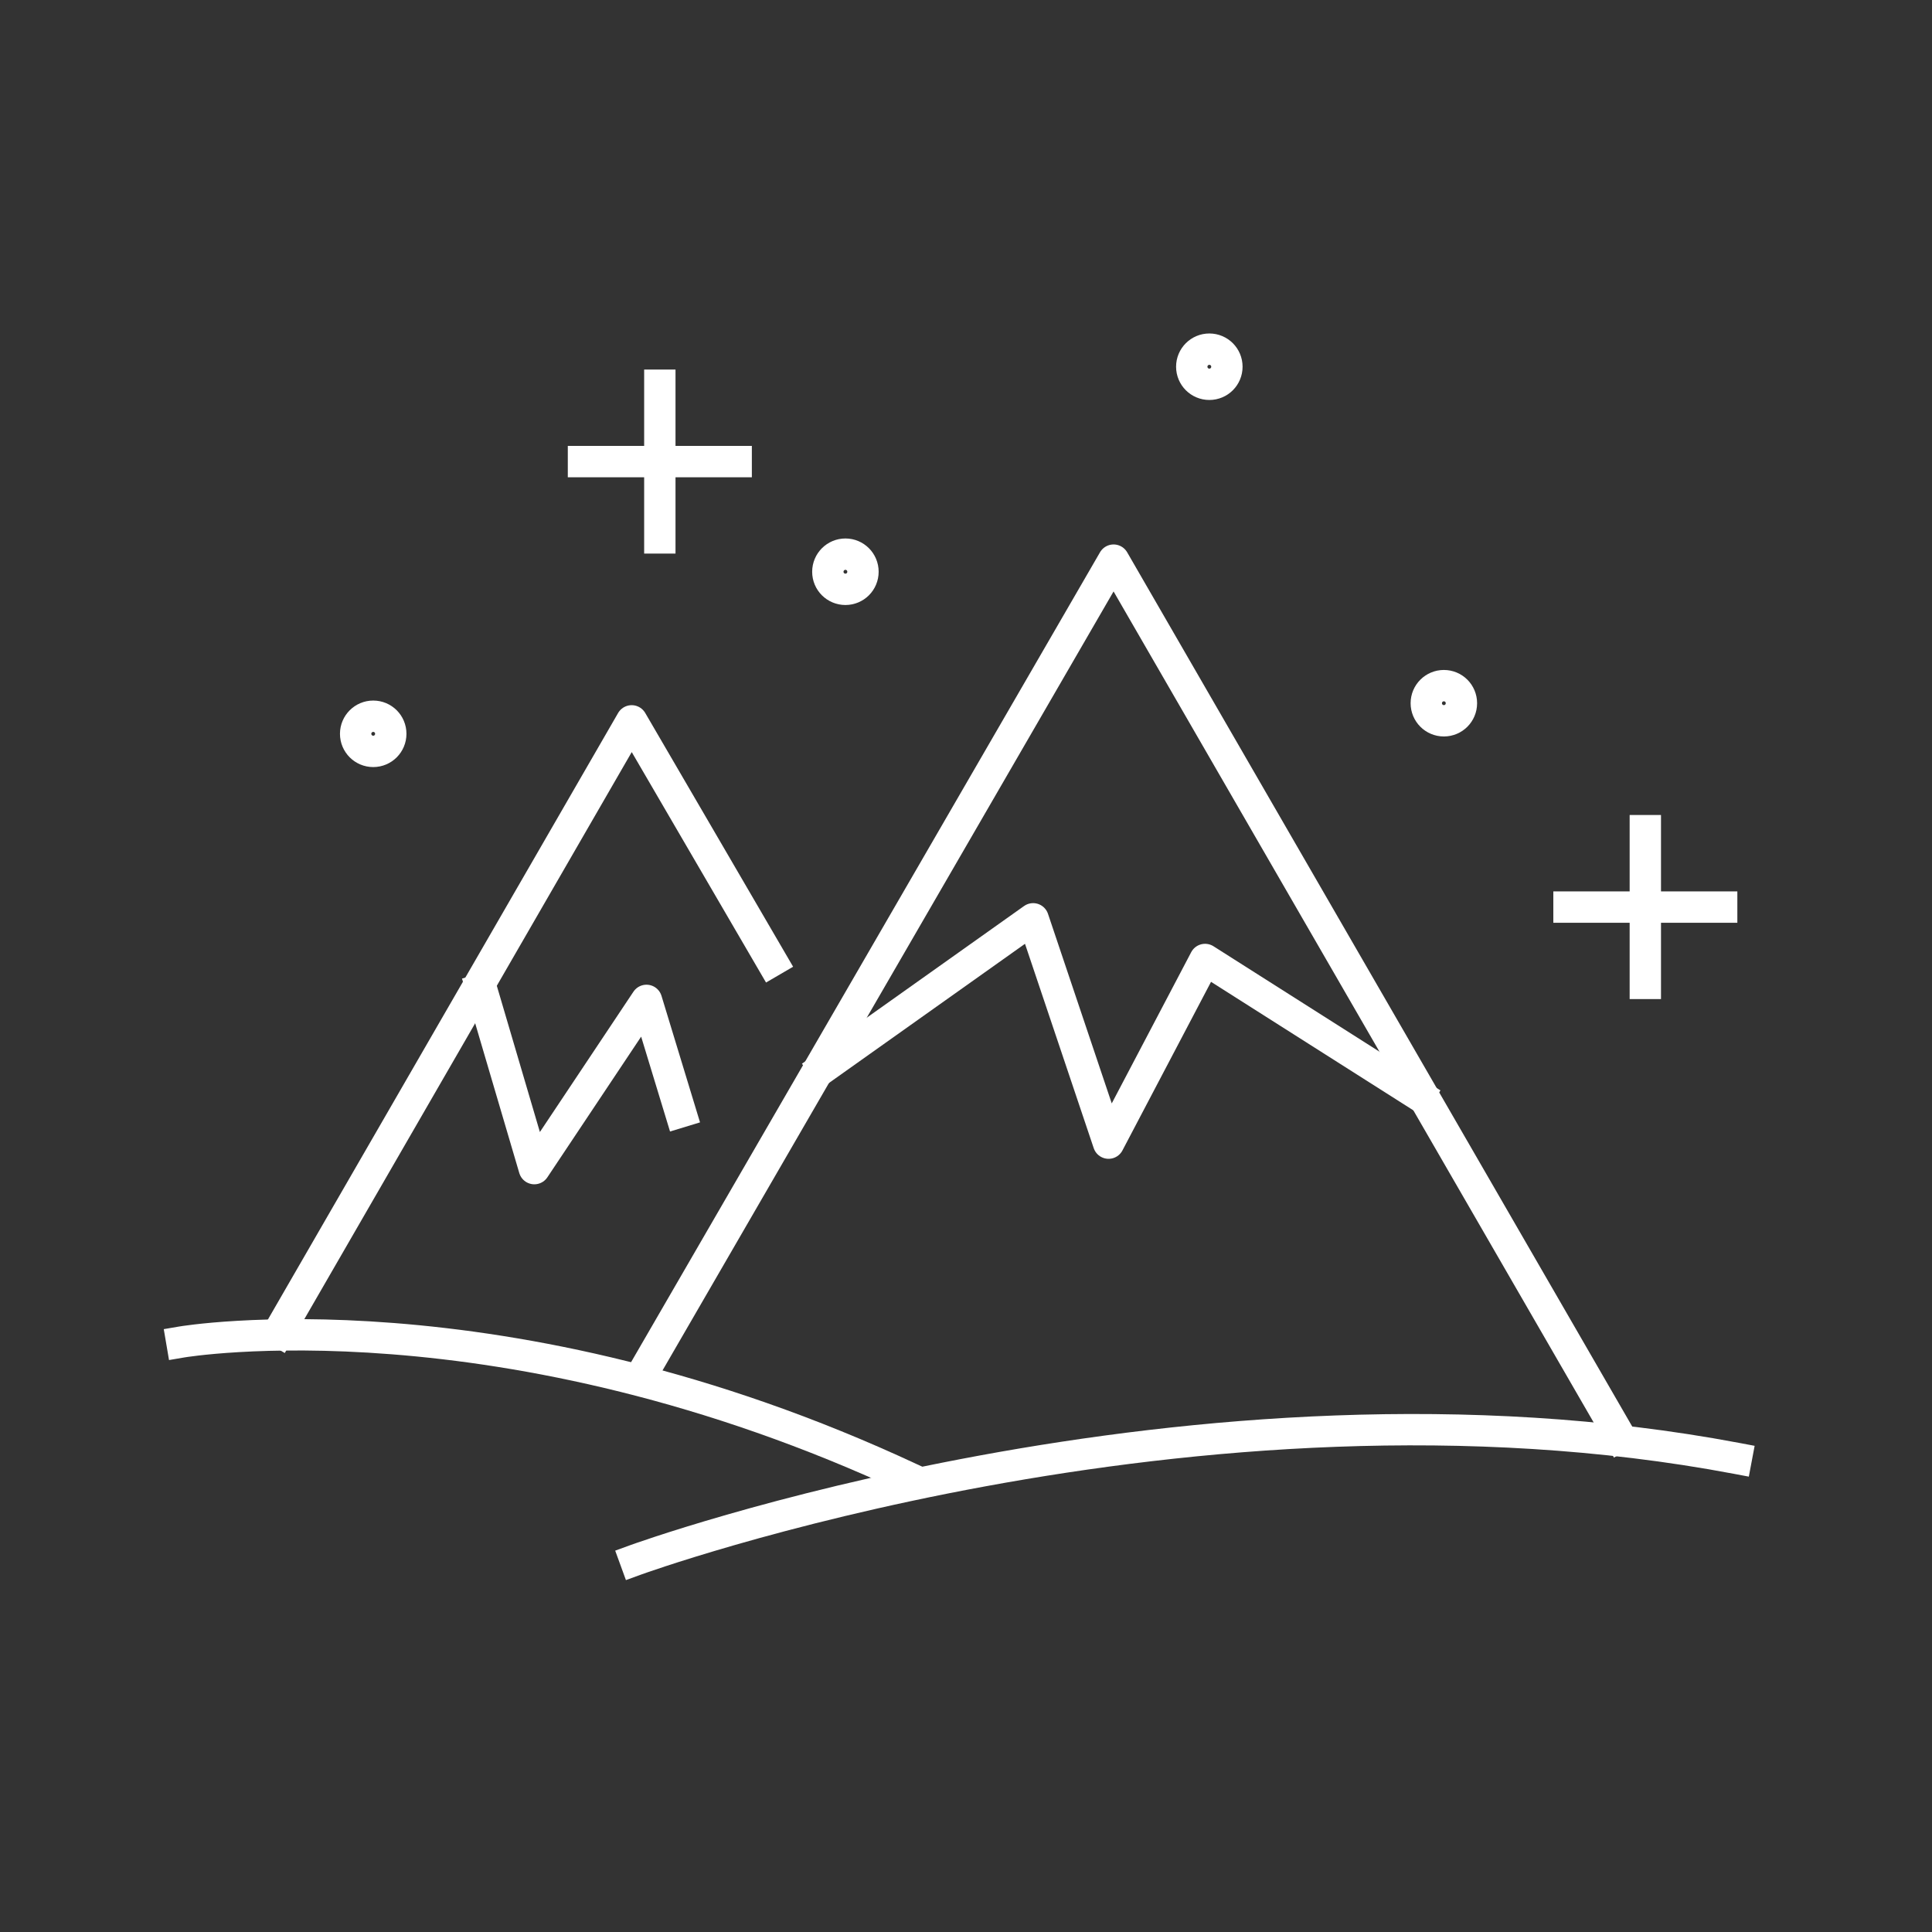 <?xml version="1.0" encoding="UTF-8"?><svg id="a" xmlns="http://www.w3.org/2000/svg" viewBox="0 0 370 370"><rect x="0" y="0" width="370" height="370" fill="#333333" stroke="none"/><defs><style>.b{fill:none;stroke:#fff;stroke-linecap:square;stroke-linejoin:round;stroke-width:6.004px;}</style></defs><line class="b" x1="126.365" y1="73.774" x2="126.365" y2="103.016"/><line class="b" x1="140.987" y1="88.398" x2="111.743" y2="88.398"/><line class="b" x1="315.098" y1="159.087" x2="315.098" y2="188.332"/><line class="b" x1="329.72" y1="173.717" x2="300.482" y2="173.717"/><path class="b" d="M279.879,134.676c0,1.861-1.494,3.364-3.364,3.364-1.855,0-3.364-1.503-3.364-3.368,0-1.861,1.51-3.364,3.364-3.364,1.869,0,3.364,1.502,3.364,3.367Z"/><path class="b" d="M165.269,109.496c0,1.869-1.496,3.368-3.364,3.368-1.855,0-3.364-1.499-3.364-3.361,0-1.868,1.51-3.376,3.37-3.376s3.358,1.508,3.358,3.369Z"/><path class="b" d="M234.965,70.231c0,1.865-1.495,3.367-3.365,3.367-1.853,0-3.364-1.502-3.364-3.367,0-1.861,1.511-3.364,3.364-3.364,1.87.001,3.365,1.504,3.365,3.364Z"/><path class="b" d="M74.838,140.531c0,1.865-1.495,3.369-3.364,3.369-1.854,0-3.364-1.503-3.364-3.369,0-1.861,1.511-3.364,3.364-3.364,1.869,0,3.364,1.502,3.364,3.364Z"/><path class="b" d="M53.438,255.016l67.535-116.965,26.812,46.008"/><polyline class="b" points="92.208 189.442 102.329 223.805 123.81 191.585 130.317 212.95"/><path class="b" d="M123.001,263.162l90.263-155.89,96.928,167.774"/><polyline class="b" points="157.77 204.422 197.856 175.963 212.304 218.924 230.785 183.752 271.718 209.748"/><path class="b" d="M121.666,298.759s107.204-39.033,210.86-19.474"/><path class="b" d="M34.825,257.002s61.257-10.411,139.559,26.157"/></svg>